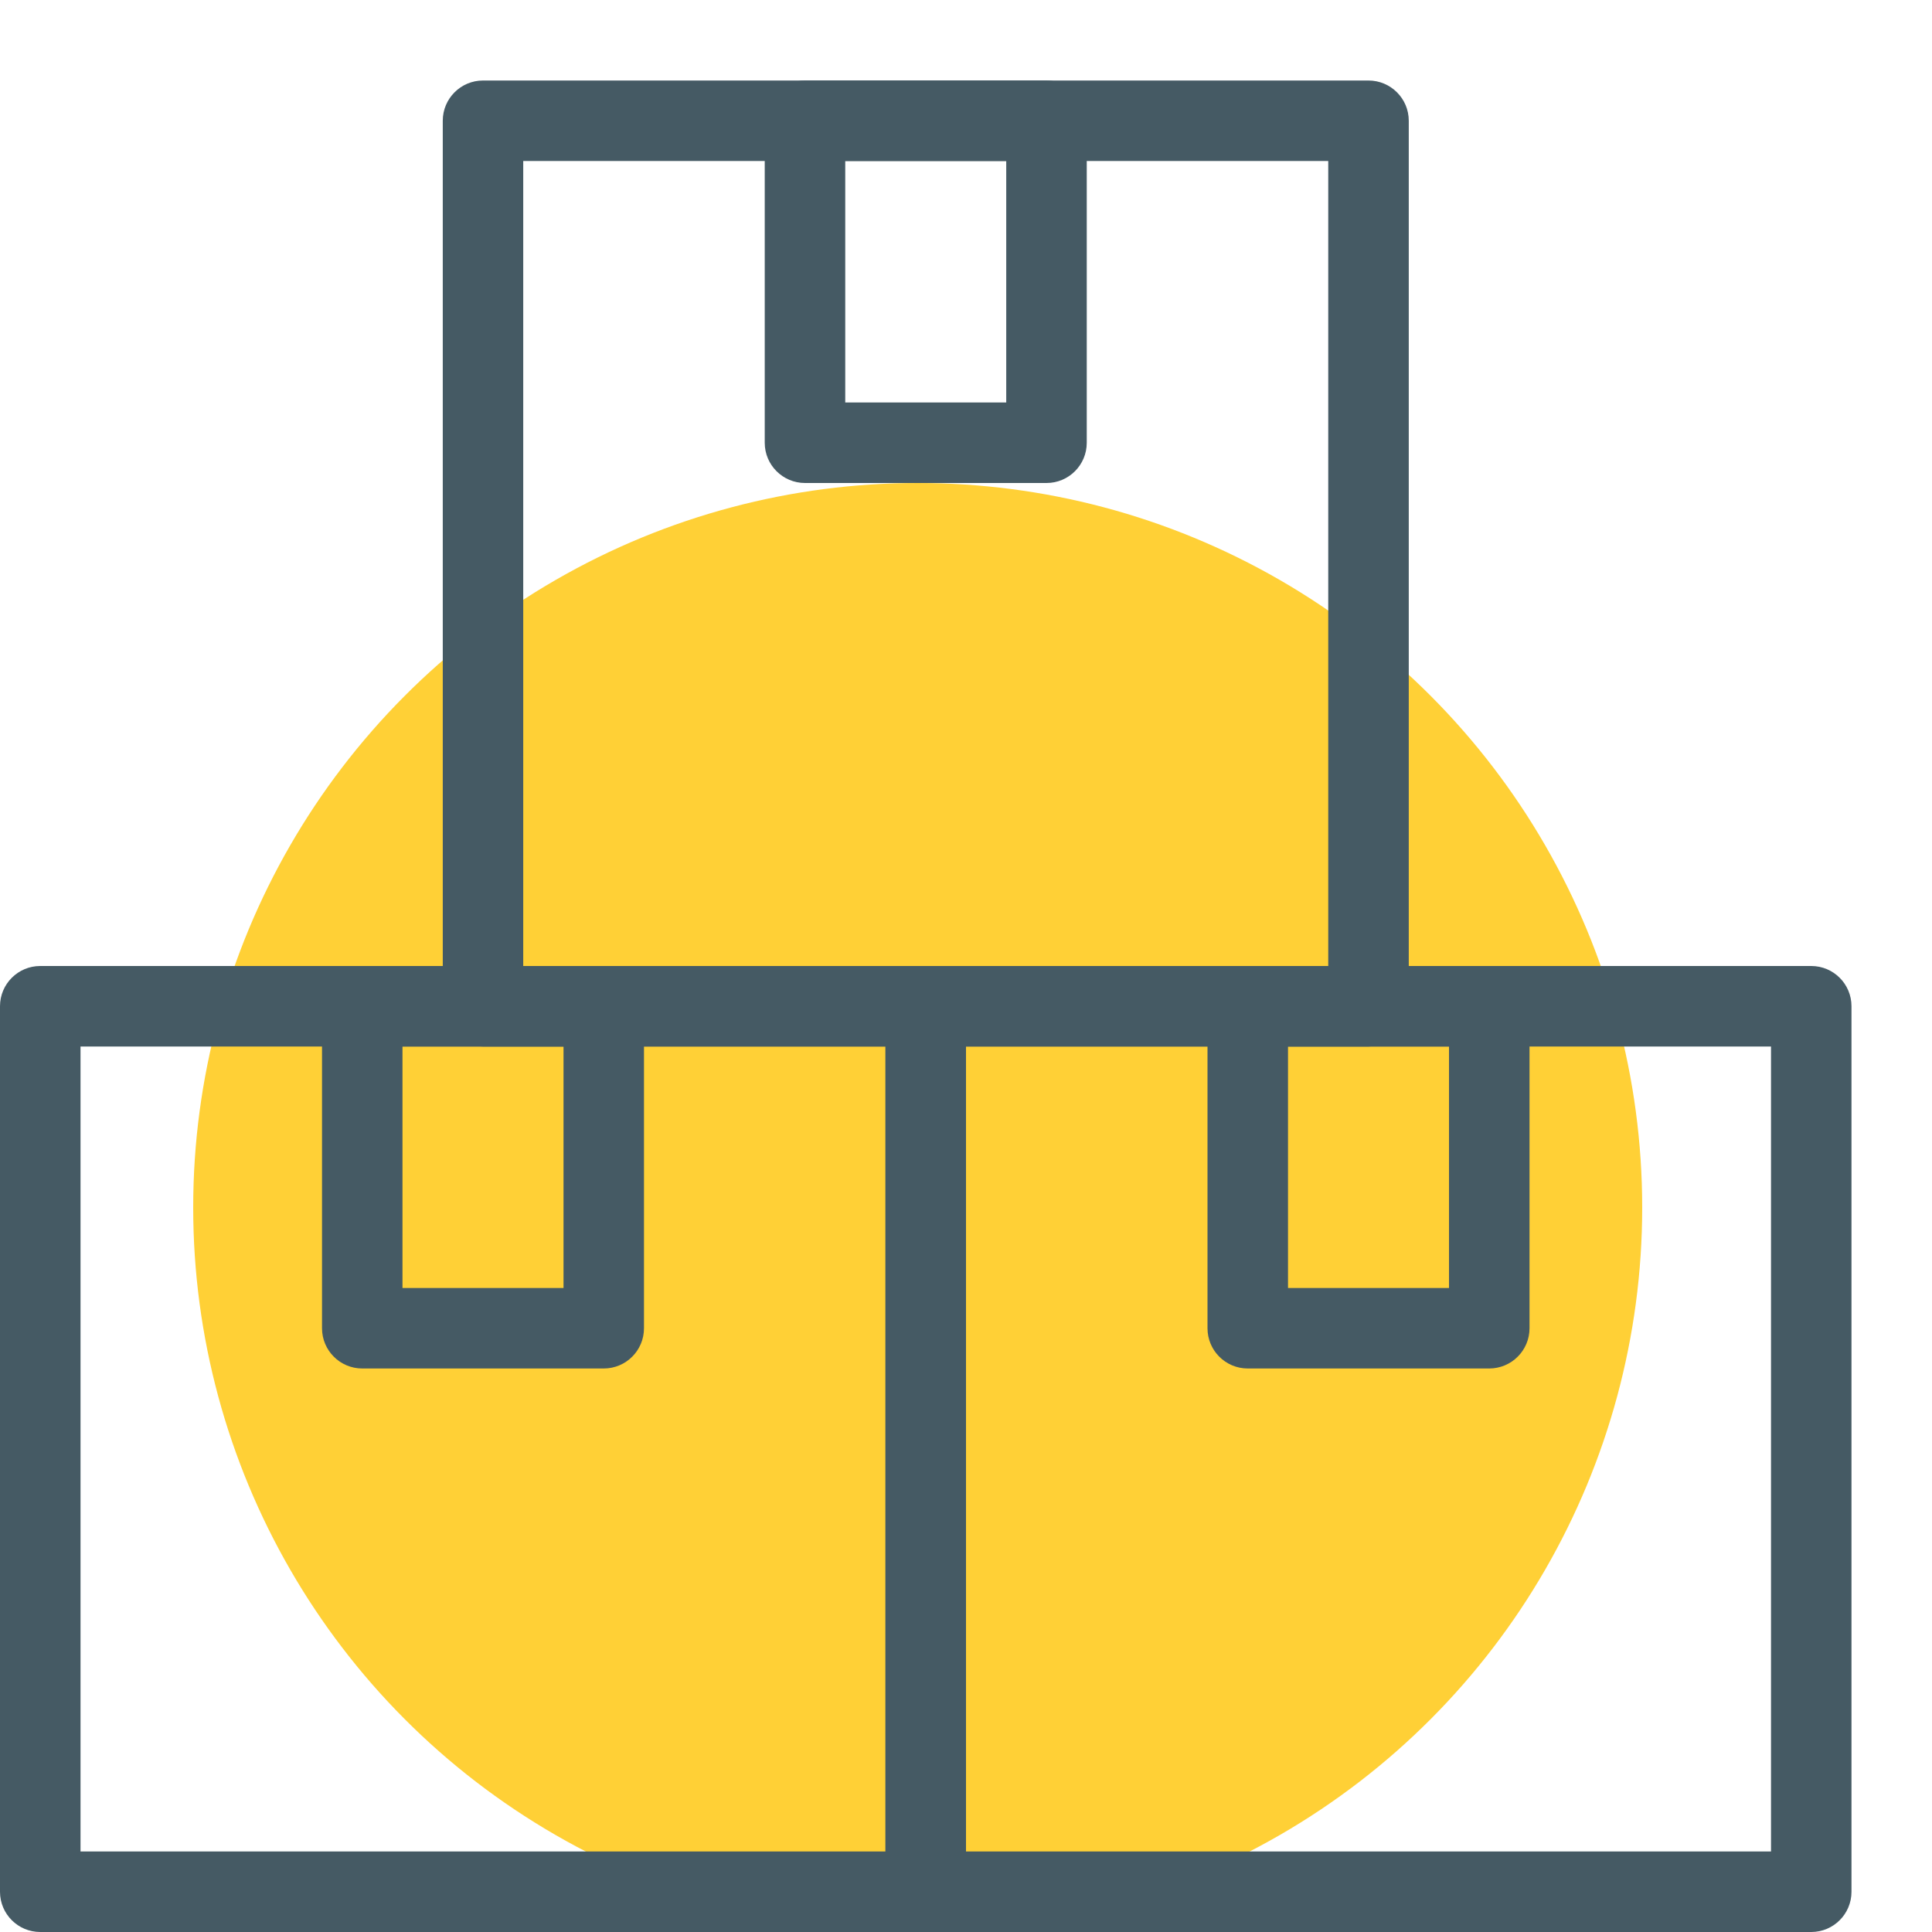 <?xml version="1.0" encoding="UTF-8"?> <svg xmlns="http://www.w3.org/2000/svg" width="40" height="40" viewBox="0 0 40 40" fill="none"> <g clip-path="url(#clip0_7_138)"> <circle cx="19" cy="25" r="15" fill="#FFD036"></circle> <path d="M37.5 40H19.167C18.707 40 18.333 39.627 18.333 39.167V20.833C18.333 20.373 18.707 20 19.167 20H37.5C37.96 20 38.333 20.373 38.333 20.833V39.167C38.333 39.627 37.96 40 37.5 40ZM20 38.333H36.667V21.667H20V38.333Z" fill="#455A64"></path> <path d="M28.333 21.667H10C9.54 21.667 9.167 21.293 9.167 20.833V2.5C9.167 2.04 9.54 1.667 10 1.667H28.333C28.793 1.667 29.167 2.04 29.167 2.5V20.833C29.167 21.293 28.793 21.667 28.333 21.667ZM10.833 20H27.5V3.333H10.833V20Z" fill="#455A64"></path> <path d="M21.667 10H16.667C16.207 10 15.833 9.627 15.833 9.167V2.5C15.833 2.04 16.207 1.667 16.667 1.667H21.667C22.127 1.667 22.5 2.04 22.5 2.5V9.167C22.5 9.627 22.127 10 21.667 10ZM17.5 8.333H20.833V3.333H17.5V8.333Z" fill="#455A64"></path> <path d="M30.833 28.333H25.833C25.373 28.333 25 27.96 25 27.5V20.833C25 20.373 25.373 20 25.833 20H30.833C31.293 20 31.667 20.373 31.667 20.833V27.5C31.667 27.96 31.293 28.333 30.833 28.333ZM26.667 26.667H30V21.667H26.667V26.667Z" fill="#455A64"></path> <path d="M19.167 40H0.833C0.373 40 0 39.627 0 39.167V20.833C0 20.373 0.373 20 0.833 20H19.167C19.627 20 20 20.373 20 20.833V39.167C20 39.627 19.627 40 19.167 40ZM1.667 38.333H18.333V21.667H1.667V38.333Z" fill="#455A64"></path> <path d="M12.5 28.333H7.5C7.04 28.333 6.667 27.96 6.667 27.5V20.833C6.667 20.373 7.04 20 7.5 20H12.5C12.96 20 13.333 20.373 13.333 20.833V27.5C13.333 27.96 12.96 28.333 12.5 28.333ZM8.333 26.667H11.667V21.667H8.333V26.667Z" fill="#455A64"></path> </g> <defs> <clipPath id="clip0_7_138"> <rect width="40" height="40" fill="white"></rect> </clipPath> </defs> </svg> 